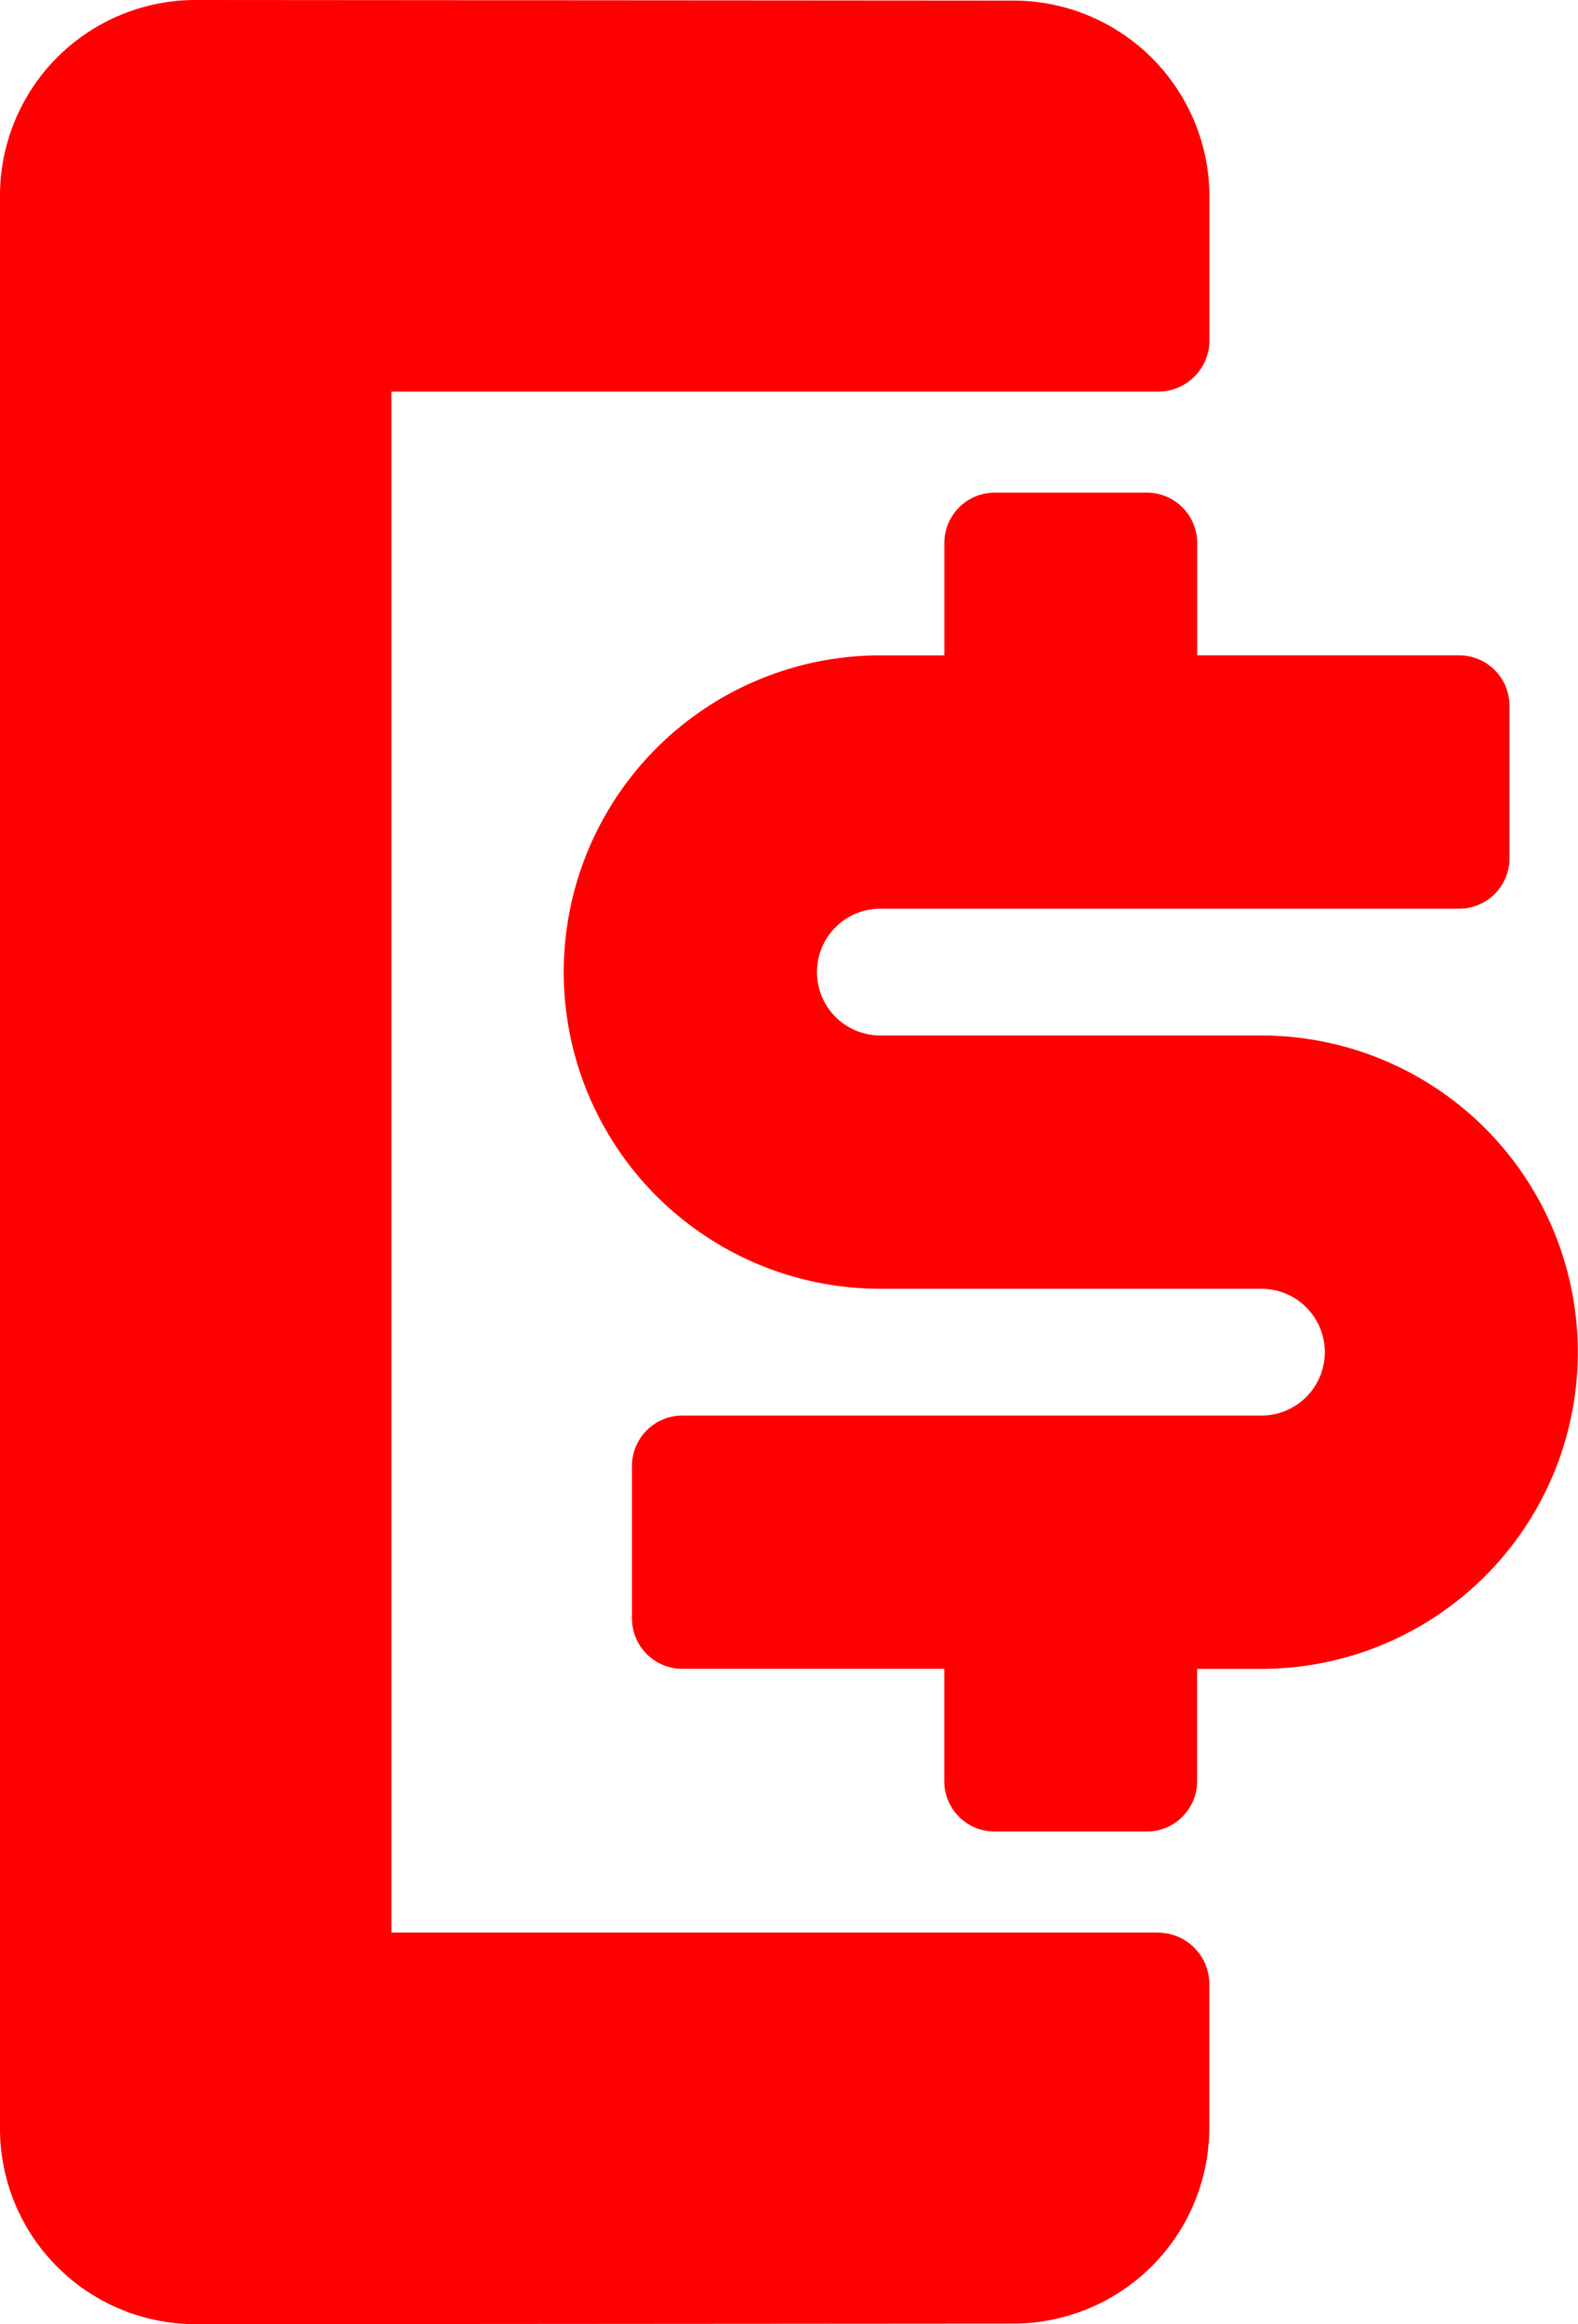 <svg id="icon-payment" xmlns="http://www.w3.org/2000/svg" xmlns:xlink="http://www.w3.org/1999/xlink" width="37.351" height="55" viewBox="0 0 37.351 55">
  <defs>
    <clipPath id="clip-path">
      <rect id="Rectangle_876" data-name="Rectangle 876" width="37.351" height="55" fill="none"/>
    </clipPath>
  </defs>
  <g id="Group_1557" data-name="Group 1557" clip-path="url(#clip-path)">
    <path id="Path_821" data-name="Path 821" d="M52.789,44.54h-9.02a1.5,1.5,0,1,1,0-3h13.7a1.192,1.192,0,0,0,1.192-1.192V36.736a1.192,1.192,0,0,0-1.192-1.192h-6.2V32.886a1.192,1.192,0,0,0-1.192-1.192h-3.6a1.192,1.192,0,0,0-1.192,1.192v2.659H43.77a7.494,7.494,0,1,0,0,14.989h9.02a1.5,1.5,0,1,1,0,3H39.083a1.192,1.192,0,0,0-1.192,1.192v3.609a1.192,1.192,0,0,0,1.192,1.192h6.2v2.659a1.192,1.192,0,0,0,1.192,1.192h3.6a1.192,1.192,0,0,0,1.192-1.192V59.529h1.517a7.494,7.494,0,1,0,0-14.989" transform="translate(-22.932 -20.036)" fill="red"/>
    <path id="Path_822" data-name="Path 822" d="M27.411,45.732H9.265V9.268H27.411a1.216,1.216,0,0,0,1.216-1.216v-3.4A4.643,4.643,0,0,0,23.995.014L4.632,0h0A4.63,4.63,0,0,0,0,4.632V50.368A4.63,4.63,0,0,0,4.629,55h0l19.362-.014a4.642,4.642,0,0,0,4.633-4.635v-3.4a1.216,1.216,0,0,0-1.216-1.216" transform="translate(0)" fill="red"/>
  </g>
</svg>
